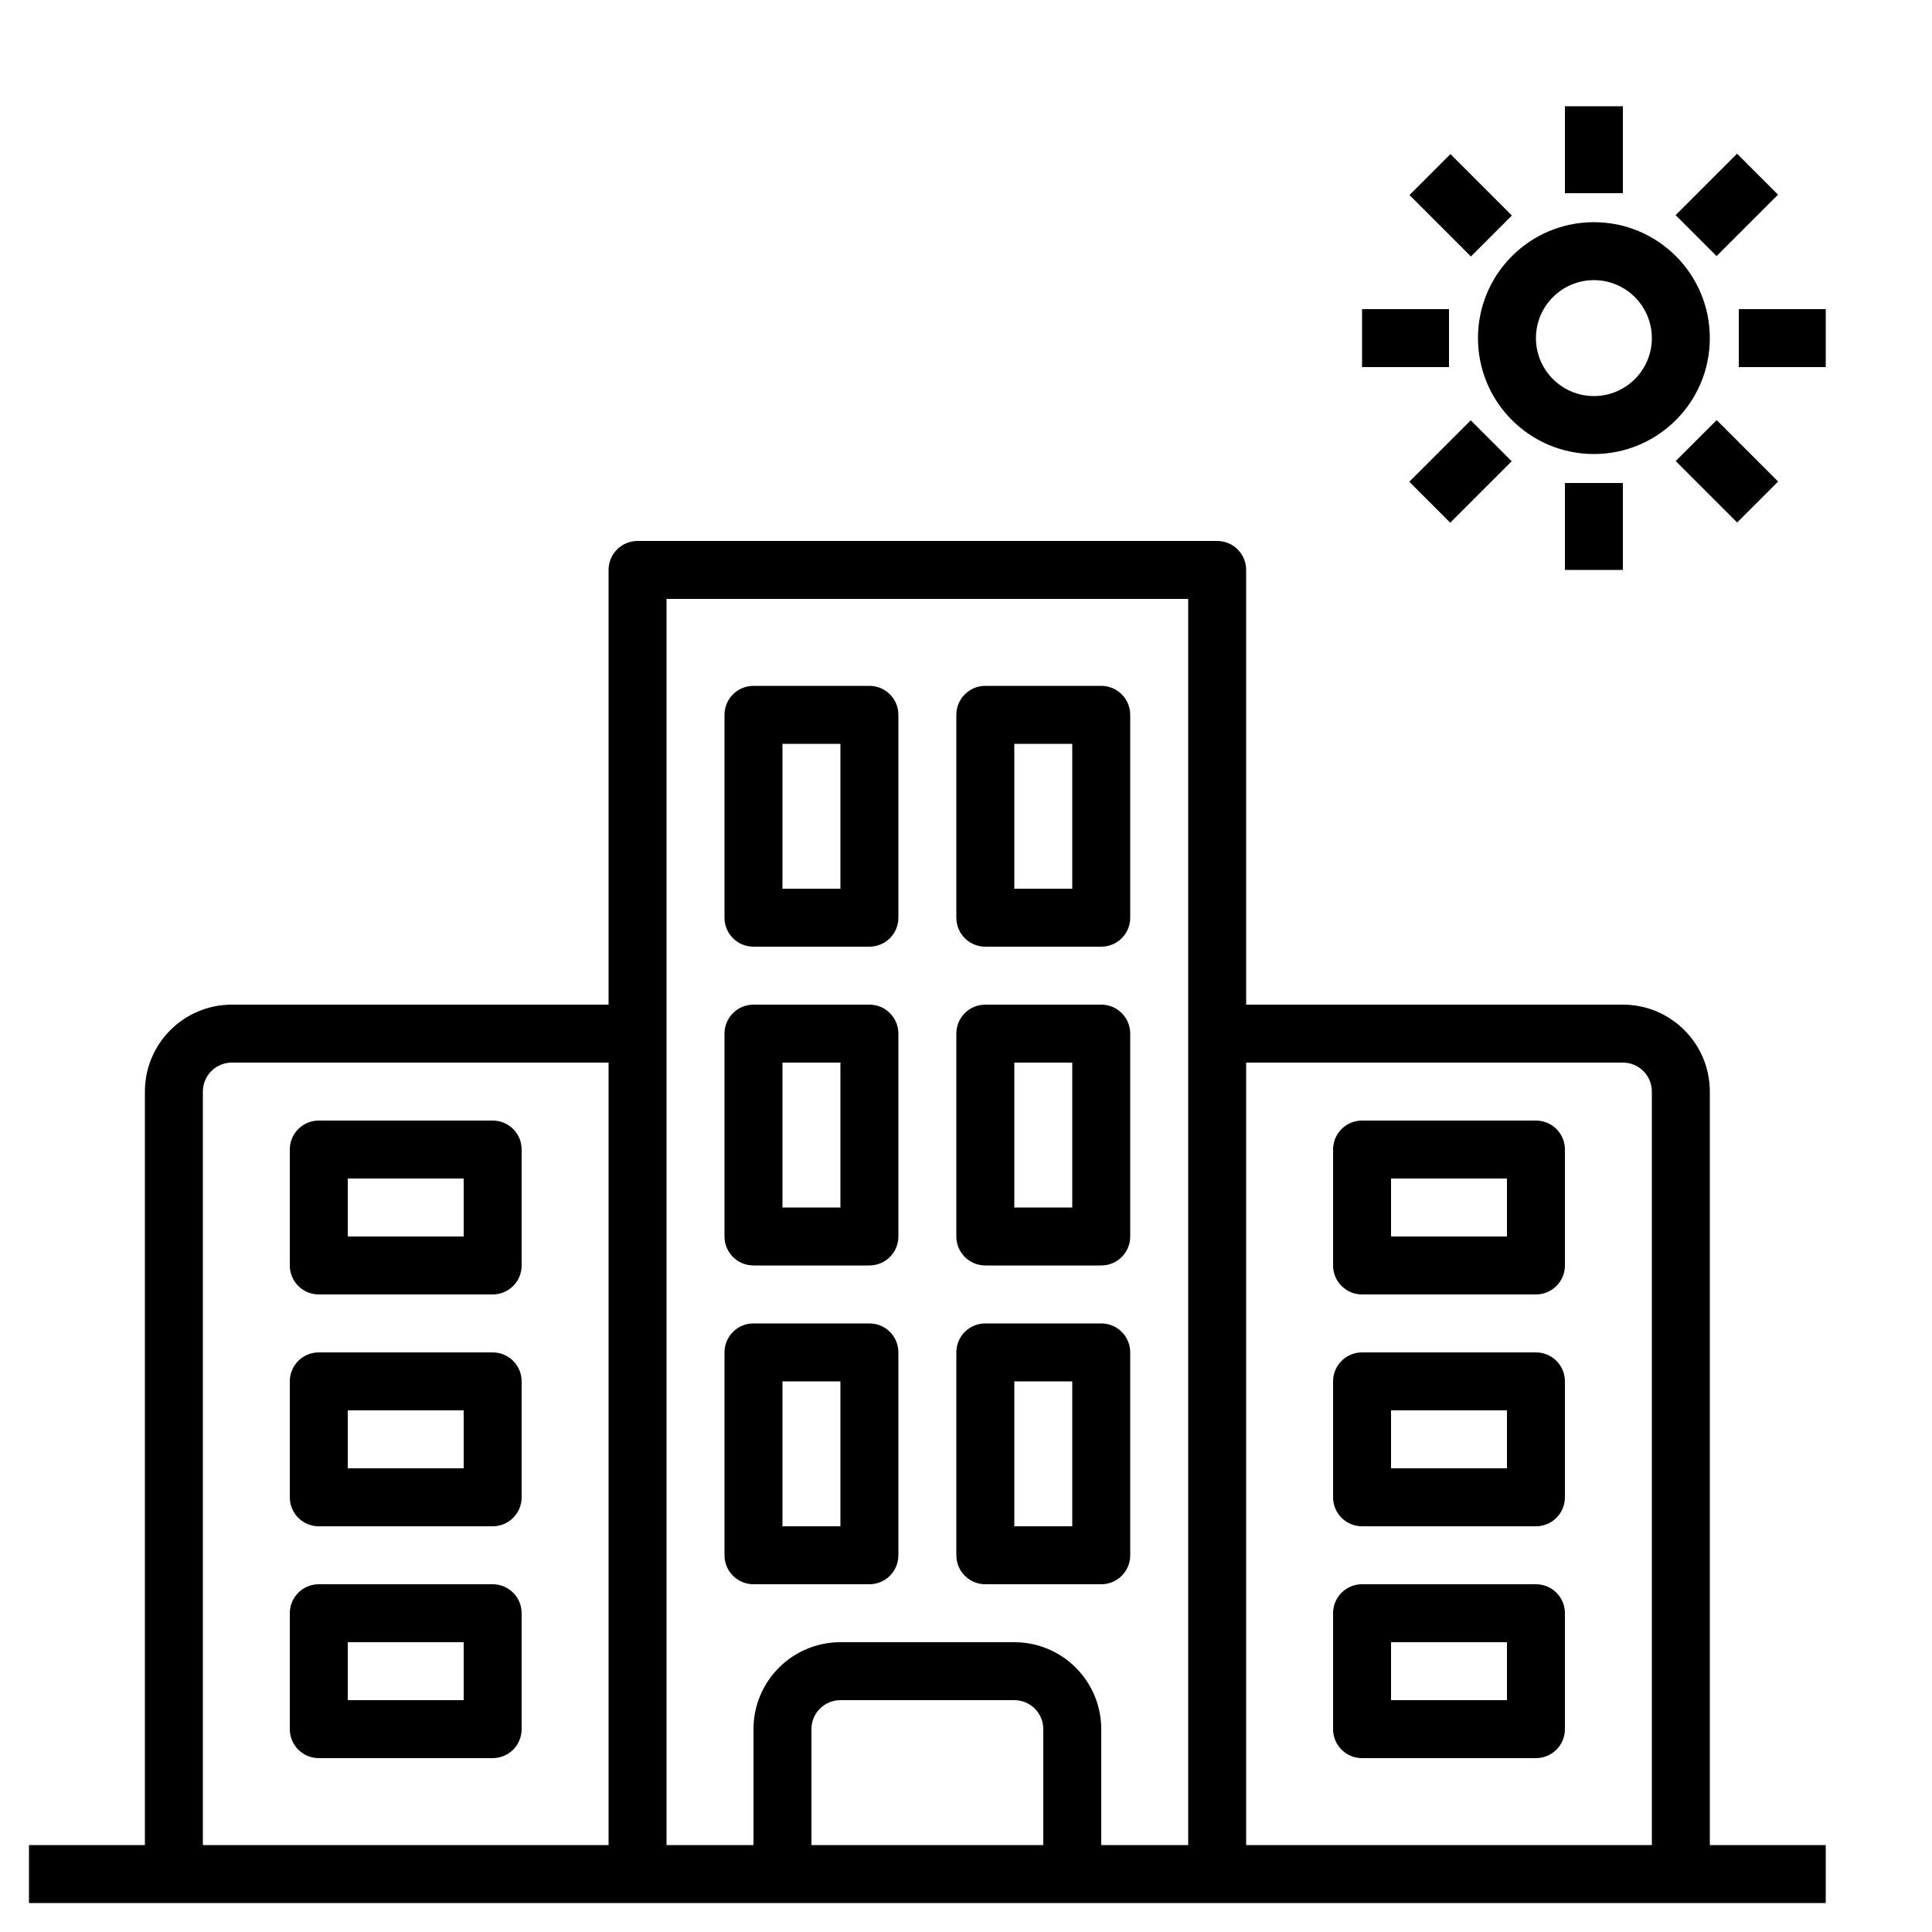 <!-- Generated by IcoMoon.io -->
<svg version="1.1" xmlns="http://www.w3.org/2000/svg" width="20" height="20" viewBox="0 0 20 20">
<title>hotel-4</title>
<path d="M17.7 11.3c0-0.497-0.403-0.9-0.9-0.9v0h-3.9v-4.5c0-0.166-0.134-0.3-0.3-0.3v0h-6c-0.166 0-0.3 0.134-0.3 0.3v0 4.5h-3.9c-0.497 0-0.9 0.403-0.9 0.9v0 7.8h-1.2v0.6h18.6v-0.6h-1.2zM16.8 11c0.166 0 0.3 0.134 0.3 0.3v0 7.8h-4.2v-8.1zM12.3 6.2v12.9h-0.9v-1.2c0-0.497-0.403-0.9-0.9-0.9v0h-1.8c-0.497 0-0.9 0.403-0.9 0.9v0 1.2h-0.9v-12.9zM2.1 11.3c0-0.166 0.134-0.3 0.3-0.3v0h3.9v8.1h-4.2zM8.4 19.1v-1.2c0-0.166 0.134-0.3 0.3-0.3v0h1.8c0.166 0 0.3 0.134 0.3 0.3v0 1.2z"></path>
<path d="M10.2 9.8h1.2c0.166 0 0.3-0.134 0.3-0.3v0-2.1c0-0.166-0.134-0.3-0.3-0.3v0h-1.2c-0.166 0-0.3 0.134-0.3 0.3v0 2.1c0 0.166 0.134 0.3 0.3 0.3v0zM10.5 7.7h0.6v1.5h-0.6z"></path>
<path d="M7.8 9.8h1.2c0.166 0 0.3-0.134 0.3-0.3v0-2.1c0-0.166-0.134-0.3-0.3-0.3v0h-1.2c-0.166 0-0.3 0.134-0.3 0.3v0 2.1c0 0.166 0.134 0.3 0.3 0.3v0zM8.1 7.7h0.6v1.5h-0.6z"></path>
<path d="M7.8 13.1h1.2c0.166 0 0.3-0.134 0.3-0.3v0-2.1c0-0.166-0.134-0.3-0.3-0.3v0h-1.2c-0.166 0-0.3 0.134-0.3 0.3v0 2.1c0 0.166 0.134 0.3 0.3 0.3v0zM8.1 11h0.6v1.5h-0.6z"></path>
<path d="M7.8 16.4h1.2c0.166 0 0.3-0.134 0.3-0.3v0-2.1c0-0.166-0.134-0.3-0.3-0.3v0h-1.2c-0.166 0-0.3 0.134-0.3 0.3v0 2.1c0 0.166 0.134 0.3 0.3 0.3v0zM8.1 14.3h0.6v1.5h-0.6z"></path>
<path d="M10.2 16.4h1.2c0.166 0 0.3-0.134 0.3-0.3v0-2.1c0-0.166-0.134-0.3-0.3-0.3v0h-1.2c-0.166 0-0.3 0.134-0.3 0.3v0 2.1c0 0.166 0.134 0.3 0.3 0.3v0zM10.5 14.3h0.6v1.5h-0.6z"></path>
<path d="M10.2 13.1h1.2c0.166 0 0.3-0.134 0.3-0.3v0-2.1c0-0.166-0.134-0.3-0.3-0.3v0h-1.2c-0.166 0-0.3 0.134-0.3 0.3v0 2.1c0 0.166 0.134 0.3 0.3 0.3v0zM10.5 11h0.6v1.5h-0.6z"></path>
<path d="M5.1 11.6h-1.8c-0.166 0-0.3 0.134-0.3 0.3v0 1.2c0 0.166 0.134 0.3 0.3 0.3v0h1.8c0.166 0 0.3-0.134 0.3-0.3v0-1.2c0-0.166-0.134-0.3-0.3-0.3v0zM4.8 12.8h-1.2v-0.6h1.2z"></path>
<path d="M5.1 14h-1.8c-0.166 0-0.3 0.134-0.3 0.3v0 1.2c0 0.166 0.134 0.3 0.3 0.3v0h1.8c0.166 0 0.3-0.134 0.3-0.3v0-1.2c0-0.166-0.134-0.3-0.3-0.3v0zM4.8 15.2h-1.2v-0.6h1.2z"></path>
<path d="M5.1 16.4h-1.8c-0.166 0-0.3 0.134-0.3 0.3v0 1.2c0 0.166 0.134 0.3 0.3 0.3v0h1.8c0.166 0 0.3-0.134 0.3-0.3v0-1.2c0-0.166-0.134-0.3-0.3-0.3v0zM4.8 17.6h-1.2v-0.6h1.2z"></path>
<path d="M14.1 13.4h1.8c0.166 0 0.3-0.134 0.3-0.3v0-1.2c0-0.166-0.134-0.3-0.3-0.3v0h-1.8c-0.166 0-0.3 0.134-0.3 0.3v0 1.2c0 0.166 0.134 0.3 0.3 0.3v0zM14.4 12.2h1.2v0.6h-1.2z"></path>
<path d="M14.1 15.8h1.8c0.166 0 0.3-0.134 0.3-0.3v0-1.2c0-0.166-0.134-0.3-0.3-0.3v0h-1.8c-0.166 0-0.3 0.134-0.3 0.3v0 1.2c0 0.166 0.134 0.3 0.3 0.3v0zM14.4 14.6h1.2v0.6h-1.2z"></path>
<path d="M14.1 18.2h1.8c0.166 0 0.3-0.134 0.3-0.3v0-1.2c0-0.166-0.134-0.3-0.3-0.3v0h-1.8c-0.166 0-0.3 0.134-0.3 0.3v0 1.2c0 0.166 0.134 0.3 0.3 0.3v0zM14.4 17h1.2v0.6h-1.2z"></path>
<path d="M16.5 4.7c0.663 0 1.2-0.537 1.2-1.2s-0.537-1.2-1.2-1.2c-0.663 0-1.2 0.537-1.2 1.2v0c0 0.663 0.537 1.2 1.2 1.2v0zM16.5 2.9c0.331 0 0.6 0.269 0.6 0.6s-0.269 0.6-0.6 0.6c-0.331 0-0.6-0.269-0.6-0.6v0c0-0.331 0.269-0.6 0.6-0.6v0z"></path>
<path d="M16.2 5h0.6v0.9h-0.6z"></path>
<path d="M16.2 1.1h0.6v0.9h-0.6z"></path>
<path d="M18 3.2h0.9v0.6h-0.9z"></path>
<path d="M14.1 3.2h0.9v0.6h-0.9z"></path>
<path d="M14.589 4.987l0.636-0.636 0.424 0.424-0.636 0.636z"></path>
<path d="M17.346 2.227l0.636-0.636 0.424 0.424-0.636 0.636z"></path>
<path d="M17.347 4.773l0.424-0.424 0.636 0.636-0.424 0.424z"></path>
<path d="M14.591 2.019l0.424-0.424 0.636 0.636-0.424 0.424z"></path>
</svg>
